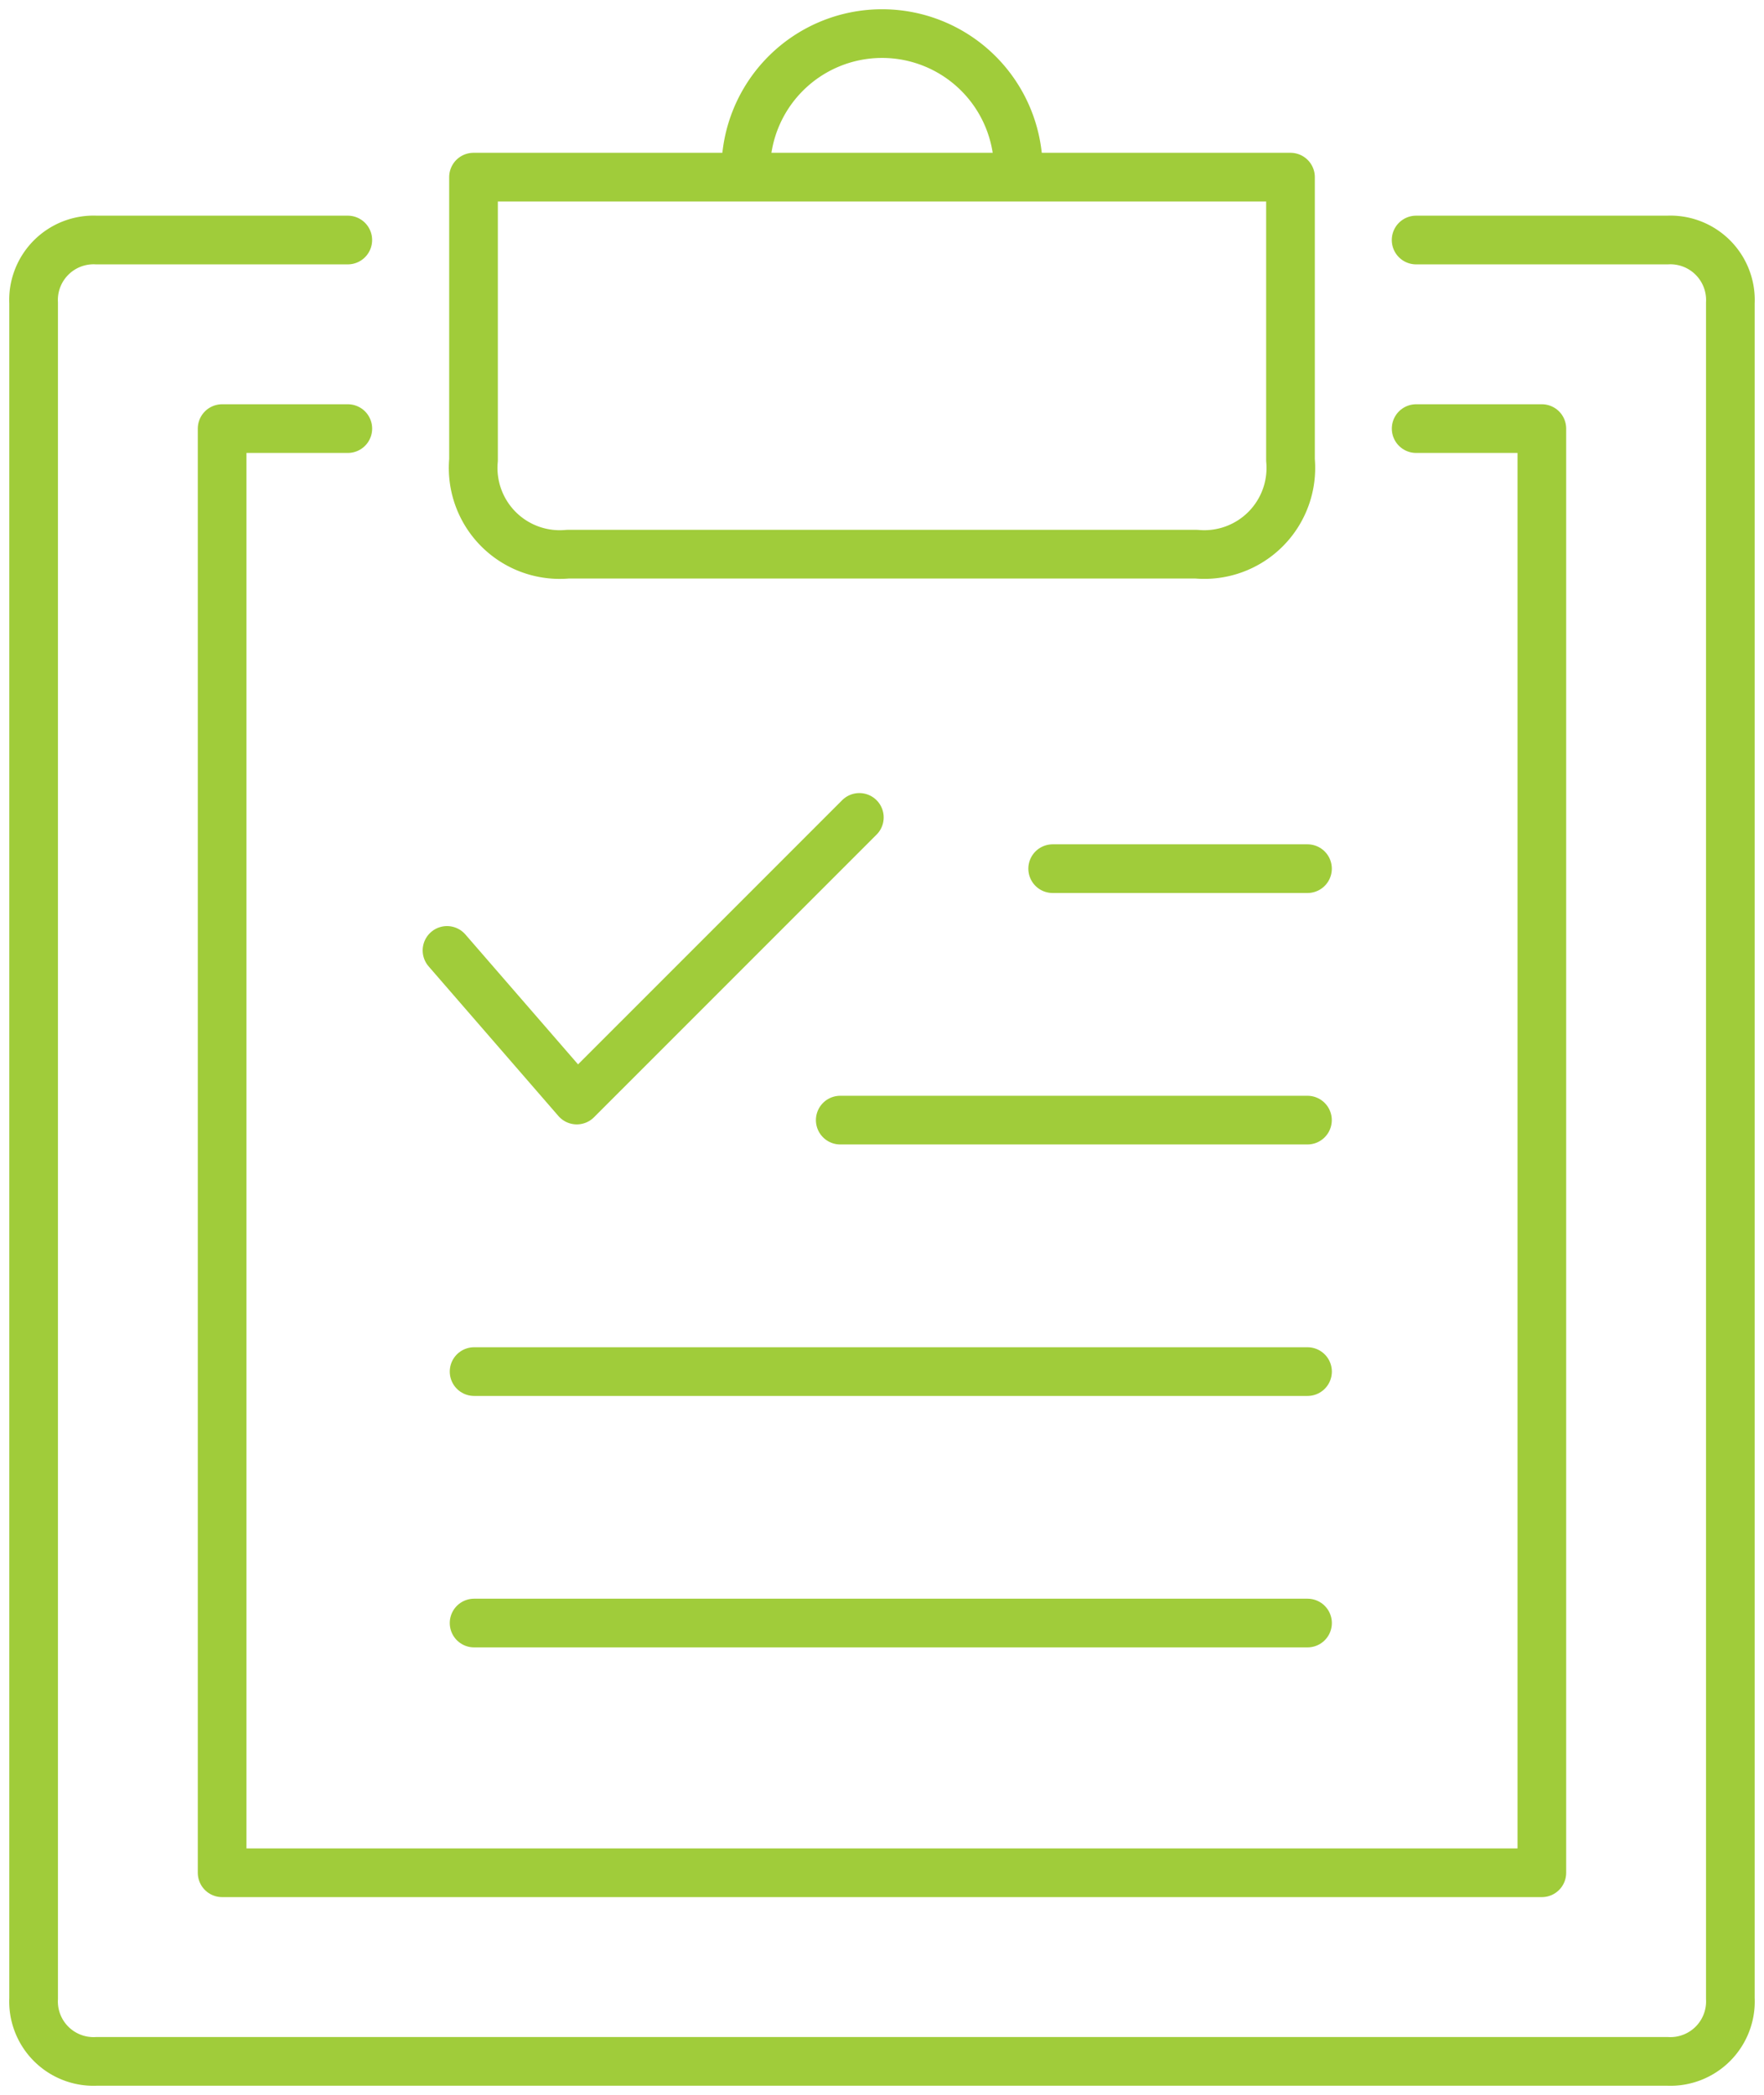 <?xml version="1.0" encoding="UTF-8"?>
<svg xmlns="http://www.w3.org/2000/svg" xmlns:xlink="http://www.w3.org/1999/xlink" width="54.368" height="64.547" viewBox="0 0 54.368 64.547">
  <defs>
    <clipPath id="clip-path">
      <rect id="Rectangle_1207" data-name="Rectangle 1207" width="54.368" height="64.547" fill="none" stroke="#a0cc3a" stroke-width="1"></rect>
    </clipPath>
  </defs>
  <g id="icon_training-content" transform="translate(0 0)">
    <g id="Group_1013" data-name="Group 1013" transform="translate(0 0)" clip-path="url(#clip-path)">
      <path id="Path_904" data-name="Path 904" d="M43.36,5.351h7.747a1.851,1.851,0,0,1,1.938,1.938V59.53a1.85,1.85,0,0,1-1.938,1.936H2.686A1.849,1.849,0,0,1,.75,59.53V7.289A1.85,1.85,0,0,1,2.686,5.351h7.747" transform="translate(0.286 2.044)" fill="none" stroke="#a0cc3a" stroke-linecap="round" stroke-linejoin="round" stroke-width="1.5"></path>
      <path id="Path_905" data-name="Path 905" d="M41.755,9.555h3.874V54.049H4.954V9.555H8.828" transform="translate(1.892 3.65)" fill="none" stroke="#a0cc3a" stroke-linecap="round" stroke-linejoin="round" stroke-width="1.5"></path>
      <path id="Path_906" data-name="Path 906" d="M35.74,12.665a2.668,2.668,0,0,1-2.9,2.9H13.466a2.669,2.669,0,0,1-2.906-2.9V3.949H35.74Z" transform="translate(4.034 1.509)" fill="none" stroke="#a0cc3a" stroke-linecap="round" stroke-linejoin="round" stroke-width="1.5"></path>
      <line id="Line_13" data-name="Line 13" x2="14.4" transform="translate(25.897 34.51)" fill="none" stroke="#a0cc3a" stroke-linecap="round" stroke-linejoin="round" stroke-width="1.5"></line>
      <line id="Line_14" data-name="Line 14" x2="7.854" transform="translate(32.444 26.763)" fill="none" stroke="#a0cc3a" stroke-linecap="round" stroke-linejoin="round" stroke-width="1.5"></line>
      <line id="Line_15" data-name="Line 15" x2="25.687" transform="translate(14.612 42.258)" fill="none" stroke="#a0cc3a" stroke-linecap="round" stroke-linejoin="round" stroke-width="1.5"></line>
      <line id="Line_16" data-name="Line 16" x2="25.687" transform="translate(14.612 50.005)" fill="none" stroke="#a0cc3a" stroke-linecap="round" stroke-linejoin="round" stroke-width="1.5"></line>
      <path id="Path_907" data-name="Path 907" d="M9.969,22.321l4,4.61,8.709-8.708" transform="translate(3.808 6.961)" fill="none" stroke="#a0cc3a" stroke-linecap="round" stroke-linejoin="round" stroke-width="1.5"></path>
      <path id="Path_908" data-name="Path 908" d="M16.633,4.948a4.2,4.2,0,1,1,8.4,0" transform="translate(6.353 0.287)" fill="none" stroke="#a0cc3a" stroke-linecap="round" stroke-linejoin="round" stroke-width="1.5"></path>
    </g>
  </g>
</svg>
